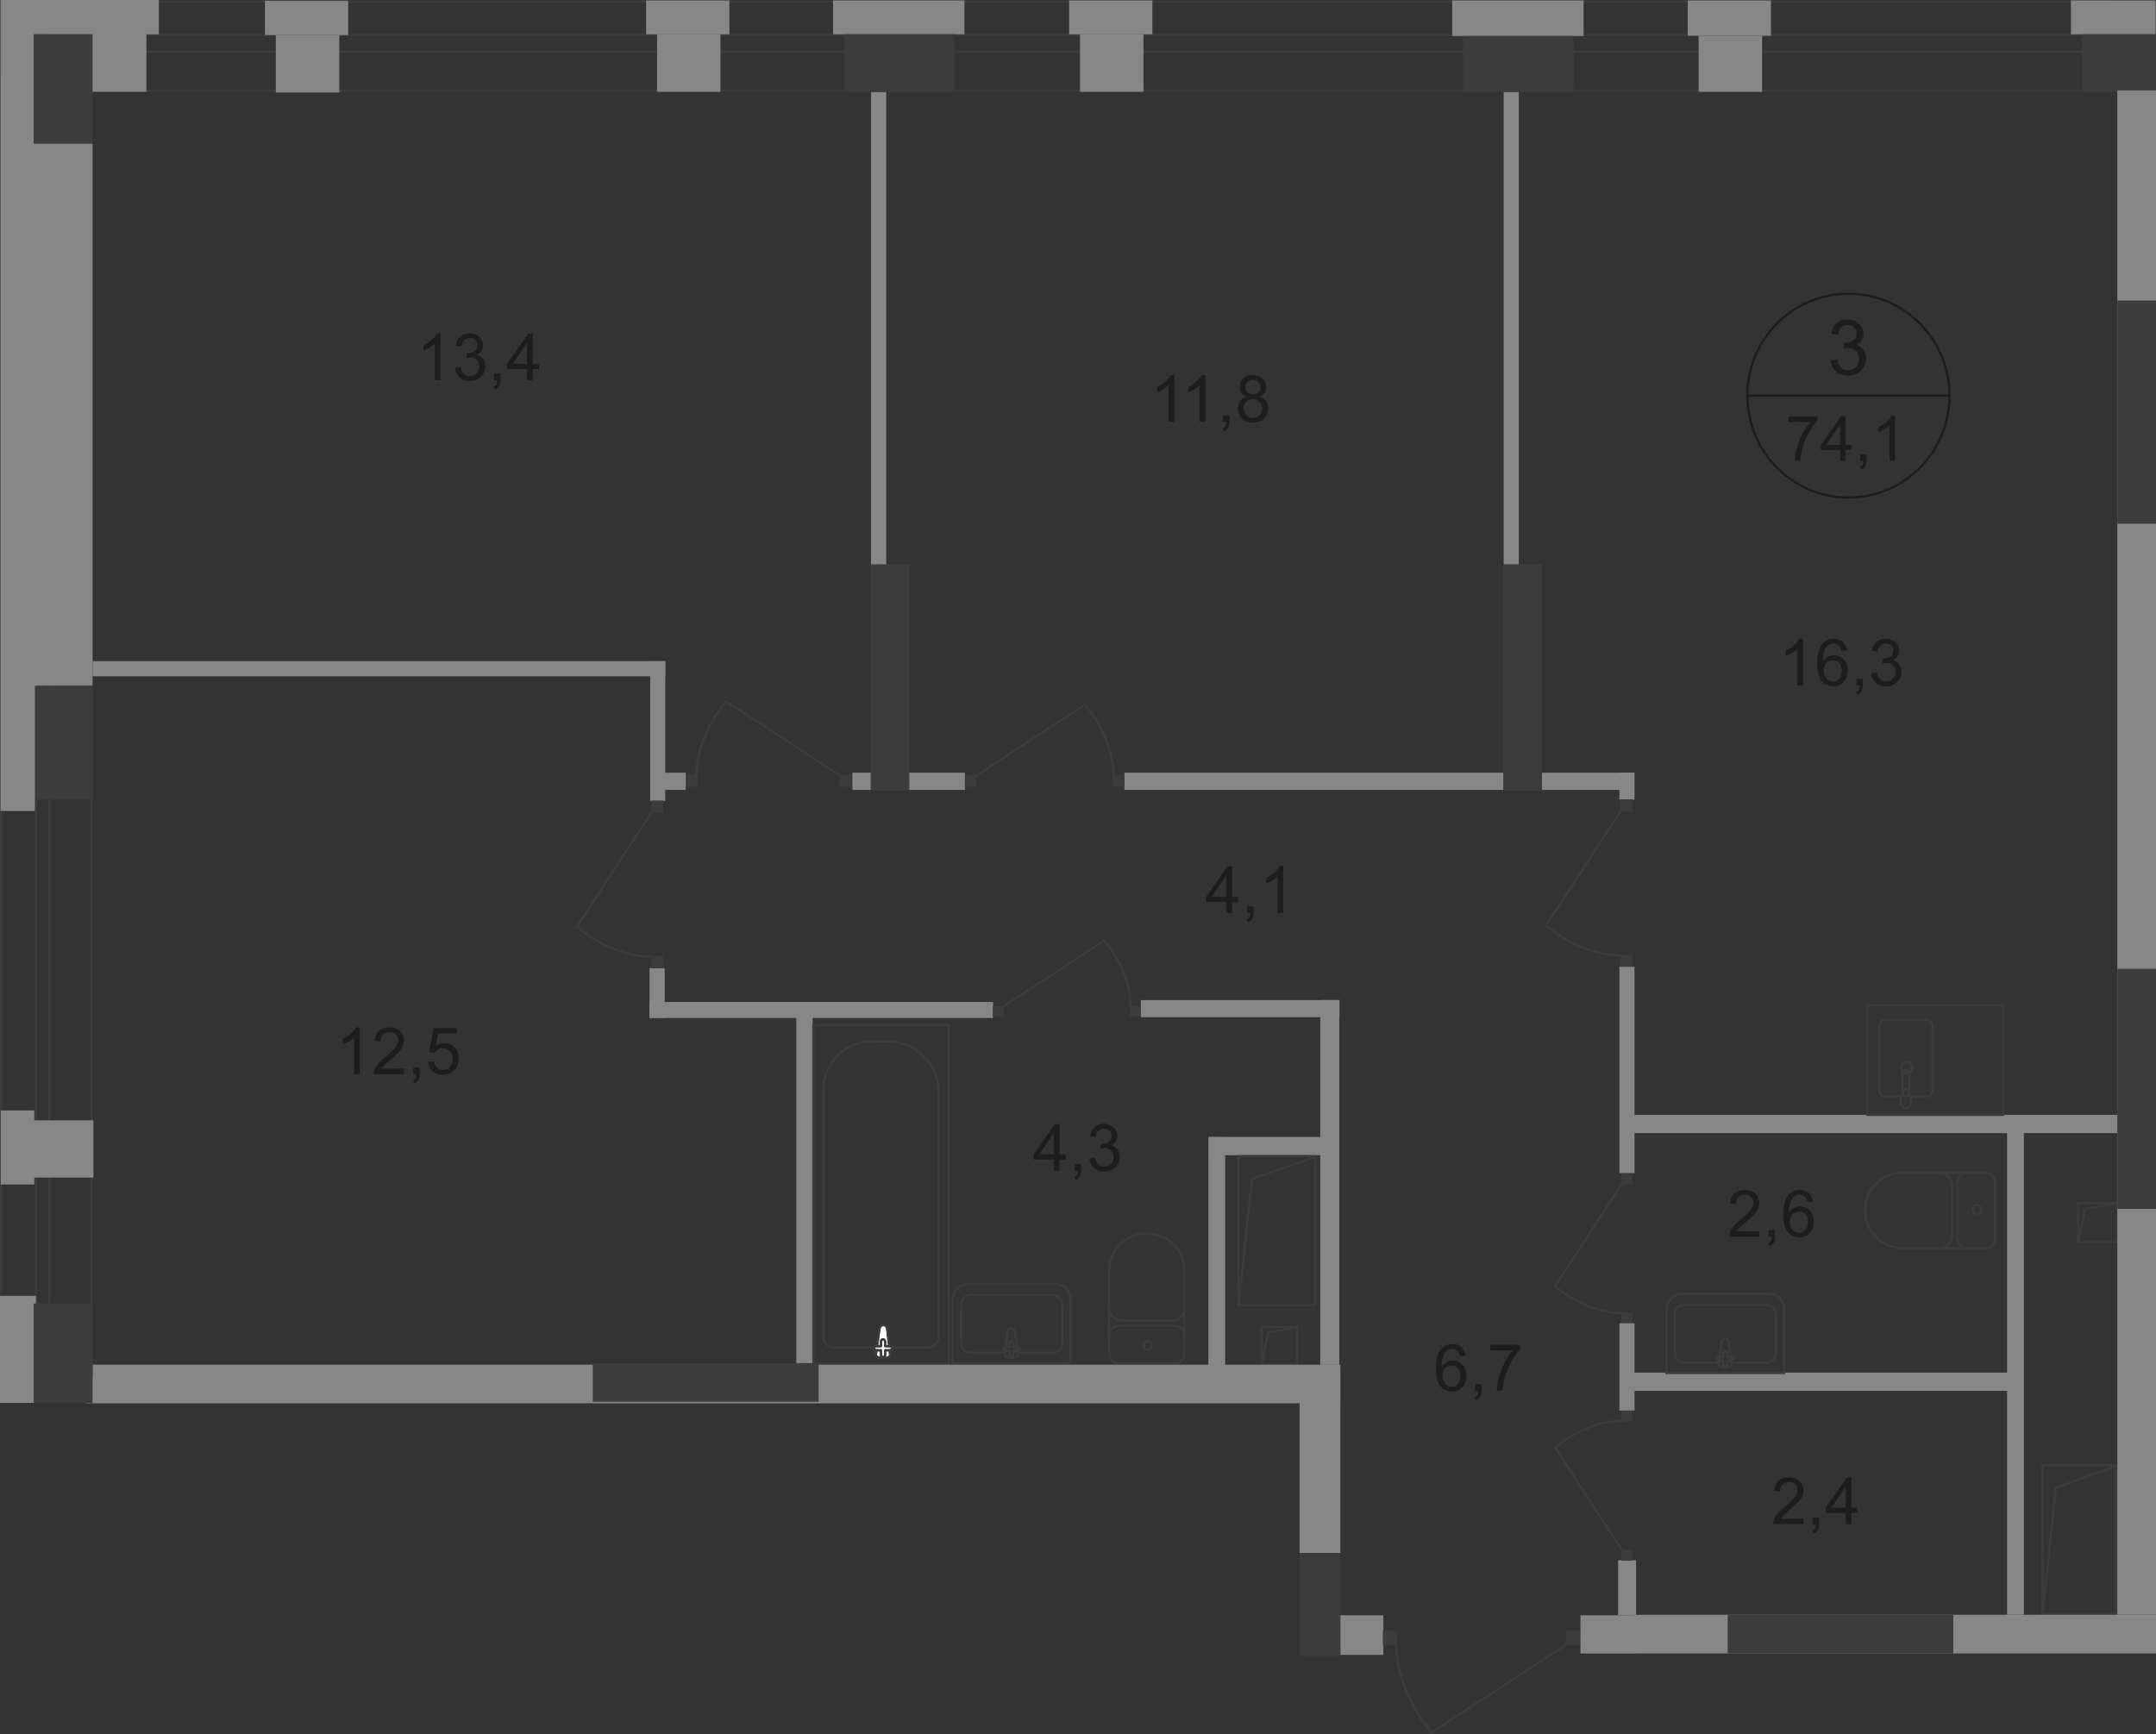 <?xml version="1.0" encoding="UTF-8"?>
<svg id="_Слой_2" data-name="Слой 2" xmlns="http://www.w3.org/2000/svg" viewBox="0 0 326.17 262.4">
  <rect x="0" y="0" width="326.17" height="262.4" fill="#333333" stroke="none"/>
  <defs>
    <style>
      .cls-1 {
        stroke-linecap: square;
      }

      .cls-1, .cls-2 {
        stroke-miterlimit: 10;
      }

      .cls-1, .cls-2, .cls-3, .cls-4 {
        fill: none;
        stroke-width: .34px;
      }

      .cls-1, .cls-3, .cls-4 {
        stroke: #3c3c3b;
      }

      .cls-2 {
        stroke: #1d1d1b;
      }

      .cls-5 {
        fill-rule: evenodd;
      }

      .cls-5, .cls-6 {
        fill: #3c3c3b;
      }

      .cls-5, .cls-6, .cls-7, .cls-8, .cls-9 {
        stroke-width: 0px;
      }

      .cls-7 {
        fill: #fff;
      }

      .cls-3 {
        stroke-linecap: round;
        stroke-linejoin: round;
      }

      .cls-8 {
        fill: #878787;
      }

      .cls-4 {
        stroke-miterlimit: 22.93;
      }

      .cls-9 {
        fill: #1d1d1b;
      }
    </style>
  </defs>
  <g id="_Слой_1-2" data-name="Слой 1">
    <g id="_74_1" data-name=" 74 1">
      <rect class="cls-8" x="199.74" y="151.32" width="2.87" height="55.19"/>
      <rect class="cls-8" x="182.89" y="172.03" width="18.2" height="2.76"/>
      <rect class="cls-8" x="246" y="168.69" width="74.31" height="2.76"/>
      <rect class="cls-8" x="244.79" y="236.07" width="2.72" height="8.34"/>
      <rect class="cls-8" x="182.81" y="172.06" width="2.54" height="38.96"/>
      <rect class="cls-8" x="303.64" y="170.46" width="2.54" height="73.87"/>
      <rect class="cls-8" x="196.62" y="207.24" width="6.15" height="27.75"/>
      <rect class="cls-1" x="190.9" y="200.79" width="5.33" height="5.7"/>
      <polyline class="cls-1" points="190.9 206.49 191.85 201.66 196.18 200.83"/>
      <rect class="cls-1" x="314.38" y="182.03" width="5.9" height="5.92"/>
      <polyline class="cls-1" points="314.38 187.95 315.43 182.93 320.23 182.06"/>
      <rect class="cls-8" x="13.87" y="100.04" width="86.78" height="2.29"/>
      <rect class="cls-8" x="202.77" y="244.41" width="6.51" height="5.99"/>
      <rect class="cls-8" x="98.26" y="151.61" width="51.98" height="2.42"/>
      <rect class="cls-8" x="172.59" y="151.33" width="30.06" height="2.58"/>
      <rect class="cls-8" x="120.47" y="152.01" width="2.47" height="55.89"/>
      <rect class="cls-4" x="123.06" y="155.12" width="20.47" height="51.23"/>
      <path class="cls-4" d="m142.03,165.36v36.76c0,.97-.78,1.77-1.74,1.77h-14.15c-.88,0-1.59-.72-1.59-1.61v-37.34c0-4.05,3.27-7.36,7.27-7.36h2.52c4.23,0,7.69,3.5,7.69,7.78h0Z"/>
      <path class="cls-7" d="m133.04,201.07l-.53,3.87c-.1.72,2.25.79,2.16,0l-.45-3.87c-.04-.32-.26-.59-.59-.59s-.54.27-.59.59h0Z"/>
      <path class="cls-4" d="m133.04,201.07l-.53,3.87c-.1.72,2.25.79,2.16,0l-.45-3.87c-.04-.32-.26-.59-.59-.59s-.54.27-.59.59h0Z"/>
      <path class="cls-3" d="m133.04,201.07l-.53,3.87c-.1.72,2.25.79,2.16,0l-.45-3.87c-.04-.32-.26-.59-.59-.59s-.54.27-.59.59h0Z"/>
      <path class="cls-7" d="m132.24,204h0c0,.17.14.31.31.31h.73v.73c0,.17.14.31.31.31s.31-.14.31-.31v-.73h.73c.17,0,.31-.14.31-.31s-.14-.31-.31-.31h-.73v-.73c0-.17-.14-.31-.31-.31s-.31.14-.31.31v.73h-.73c-.17,0-.31.14-.31.31Z"/>
      <path class="cls-3" d="m132.24,204h0c0,.17.14.31.31.31h.73v.73c0,.17.14.31.31.31s.31-.14.31-.31v-.73h.73c.17,0,.31-.14.31-.31s-.14-.31-.31-.31h-.73v-.73c0-.17-.14-.31-.31-.31s-.31.14-.31.31v.73h-.73c-.17,0-.31.14-.31.31Z"/>
      <path class="cls-3" d="m132.24,204h0c0,.17.14.31.31.31h.73v.73c0,.17.14.31.31.31s.31-.14.31-.31v-.73h.73c.17,0,.31-.14.31-.31s-.14-.31-.31-.31h-.73v-.73c0-.17-.14-.31-.31-.31s-.31.14-.31.31v.73h-.73c-.17,0-.31.14-.31.31Z"/>
      <path class="cls-3" d="m167.81,204.87c0,.79.64,1.42,1.42,1.42"/>
      <line class="cls-3" x1="167.79" y1="204.84" x2="167.79" y2="192.17"/>
      <path class="cls-3" d="m179.19,192.2c0-3.07-2.55-5.56-5.69-5.56s-5.69,2.49-5.69,5.56"/>
      <line class="cls-3" x1="179.19" y1="192.07" x2="179.19" y2="204.74"/>
      <path class="cls-3" d="m177.77,206.29c.79,0,1.42-.64,1.42-1.42"/>
      <line class="cls-3" x1="177.89" y1="206.29" x2="169.36" y2="206.29"/>
      <path class="cls-3" d="m173.63,204.22c.36,0,.65-.29.65-.65s-.29-.65-.65-.65-.65.29-.65.65.29.65.65.65Z"/>
      <path class="cls-3" d="m179.19,202.03c0-.79-.64-1.42-1.42-1.42"/>
      <line class="cls-3" x1="177.89" y1="200.6" x2="169.36" y2="200.6"/>
      <path class="cls-3" d="m169.23,200.6c-.79,0-1.42.64-1.42,1.42"/>
      <path class="cls-3" d="m167.81,197.89c0,1.07.87,1.94,1.94,1.94"/>
      <line class="cls-3" x1="169.88" y1="199.83" x2="177.38" y2="199.83"/>
      <path class="cls-3" d="m177.25,199.83c1.07,0,1.94-.87,1.94-1.94"/>
      <path class="cls-3" d="m153.53,201.54l.48,3.41c.09.64-2.07.7-1.99,0l.42-3.41c.03-.28.24-.52.54-.52s.5.24.54.52h.01Z"/>
      <path class="cls-3" d="m154.26,204.12h0c0,.15-.13.27-.29.27h-.67v.64c0,.15-.13.28-.29.28s-.29-.12-.29-.28v-.64h-.67c-.16,0-.29-.12-.29-.27s.13-.28.29-.28h.67v-.64c0-.15.13-.27.29-.27s.29.12.29.27v.64h.67c.16,0,.29.12.29.28Z"/>
      <path class="cls-3" d="m161.92,206.27v-9.81c0-1.2-.98-2.18-2.18-2.18h-13.17c-1.35,0-2.45,1.1-2.45,2.45v9.53h17.8,0Z"/>
      <path class="cls-3" d="m154.22,204.69h5.05c.78,0,1.42-.64,1.42-1.42v-5.89c0-.78-.64-1.42-1.42-1.42h-12.46c-.78,0-1.42.64-1.42,1.42v5.89c0,.78.64,1.42,1.42,1.42h5.15"/>
      <rect class="cls-6" x="170.95" y="152.25" width="1.64" height="1.6"/>
      <path class="cls-4" d="m151.65,152.39l15.42-10.08c2.24,2.8,3.93,6.11,4,10.11"/>
      <rect class="cls-6" x="150.2" y="152.25" width="1.64" height="1.6"/>
      <g>
        <path class="cls-9" d="m159.42,177.14v-1.69h-3.03v-.79l3.19-4.57h.7v4.57h.94v.79h-.94v1.69h-.86Zm0-2.48v-3.18l-2.19,3.18h2.19Z"/>
        <path class="cls-9" d="m162.56,177.14v-.99h.98v.99c0,.36-.06.65-.19.88-.13.22-.33.4-.61.52l-.24-.37c.18-.08.31-.2.4-.35.09-.16.13-.38.14-.67h-.49.01Z"/>
        <path class="cls-9" d="m164.81,175.28l.86-.12c.1.49.27.84.5,1.06.24.22.53.32.87.32.4,0,.74-.14,1.02-.42s.42-.63.42-1.05-.13-.73-.39-.98c-.26-.26-.58-.39-.98-.39-.16,0-.36.03-.61.1l.1-.76h.14c.37,0,.69-.1.99-.29.29-.19.44-.49.44-.89,0-.32-.11-.58-.32-.79-.21-.21-.49-.31-.83-.31s-.61.11-.83.32-.37.53-.43.95l-.86-.15c.1-.58.34-1.03.71-1.35.37-.32.83-.48,1.39-.48.38,0,.73.08,1.05.25s.57.39.74.68.25.59.25.91-.08.58-.24.83-.4.45-.72.6c.41.1.73.3.96.6.23.3.34.68.34,1.14,0,.62-.22,1.14-.67,1.56-.45.43-1.01.64-1.69.64-.61,0-1.12-.18-1.53-.55s-.64-.85-.69-1.43h0Z"/>
      </g>
      <rect class="cls-6" x="209.2" y="246.75" width="2.19" height="2.14"/>
      <path class="cls-4" d="m237.16,248.71l-20.6,13.46c-2.99-3.75-5.24-8.16-5.35-13.51"/>
      <rect class="cls-6" x="236.91" y="246.75" width="2.19" height="2.14"/>
      <rect class="cls-8" x="170.11" y="116.92" width="76.96" height="2.6"/>
      <rect class="cls-8" x="128.95" y="116.92" width="17.03" height="2.6"/>
      <rect class="cls-6" x="168.32" y="117.31" width="1.76" height="1.73"/>
      <path class="cls-4" d="m147.54,117.46l16.61-10.85c2.41,3.02,4.23,6.58,4.31,10.89"/>
      <rect class="cls-6" x="145.98" y="117.31" width="1.76" height="1.73"/>
      <rect class="cls-6" x="227.42" y="85.39" width="5.85" height="34.16"/>
      <rect class="cls-8" x="227.48" y="13.89" width="2.29" height="71.5"/>
      <rect class="cls-6" x="131.72" y="85.39" width="5.85" height="34.16"/>
      <rect class="cls-8" x="131.78" y="13.89" width="2.29" height="71.5"/>
      <rect class="cls-6" x="103.66" y="117.25" width="1.84" height="1.8"/>
      <path class="cls-4" d="m127.16,117.41l-17.31-11.31c-2.51,3.15-4.41,6.86-4.49,11.35"/>
      <rect class="cls-6" x="126.94" y="117.25" width="1.84" height="1.8"/>
      <rect class="cls-8" x="98.87" y="116.92" width="4.88" height="2.6"/>
      <rect class="cls-8" x="98.36" y="100.04" width="2.29" height="21.14"/>
      <rect class="cls-8" x="98.27" y="146.49" width="2.29" height="7.54"/>
      <rect class="cls-6" x="98.51" y="144.65" width="1.82" height="1.86"/>
      <path class="cls-4" d="m98.67,122.77l-11.42,17.48c3.18,2.54,6.93,4.45,11.46,4.54"/>
      <rect class="cls-6" x="98.51" y="121.13" width="1.82" height="1.86"/>
      <rect class="cls-8" x="244.99" y="116.9" width="2.29" height="4.1"/>
      <rect class="cls-6" x="245.13" y="144.46" width="1.82" height="1.86"/>
      <path class="cls-4" d="m245.29,122.58l-11.42,17.48c3.18,2.54,6.93,4.45,11.46,4.54"/>
      <rect class="cls-6" x="245.13" y="120.94" width="1.82" height="1.86"/>
      <rect class="cls-8" x="244.99" y="146.29" width="2.29" height="31.22"/>
      <rect class="cls-6" x="245.32" y="198.56" width="1.63" height="1.66"/>
      <path class="cls-4" d="m245.47,178.99l-10.22,15.64c2.84,2.27,6.2,3.98,10.25,4.06"/>
      <rect class="cls-6" x="245.32" y="177.52" width="1.63" height="1.66"/>
      <rect class="cls-8" x="244.99" y="200.22" width="2.29" height="13.21"/>
      <rect class="cls-6" x="245.32" y="213.44" width="1.63" height="1.66"/>
      <path class="cls-4" d="m245.47,234.67l-10.22-15.64c2.84-2.27,6.2-3.98,10.25-4.06"/>
      <rect class="cls-6" x="245.32" y="234.47" width="1.63" height="1.66"/>
      <rect class="cls-8" x="246" y="207.69" width="58.74" height="2.76"/>
      <path class="cls-4" d="m289.27,161.57c0,.47-.38.85-.84.85s-.84-.38-.84-.85.38-.85.84-.85.84.38.84.85Z"/>
      <rect class="cls-3" x="282.53" y="152.1" width="20.48" height="16.6"/>
      <path class="cls-4" d="m287.82,162.4v2.97c0,.28.23.51.51.51s.51-.23.51-.51v-2.97c0-.28-.23-.51-.51-.51s-.51.23-.51.51Z"/>
      <path class="cls-3" d="m287.58,165.88h-2.56c-.4,0-.73-.48-.73-1.06v-9.43c0-.58.33-1.06.73-1.06h6.6c.4,0,.73.48.73,1.06v9.43c0,.58-.33,1.06-.73,1.06h-2.67"/>
      <path class="cls-4" d="m287.64,165.99c.15-.42.25-.69.32-.87.05-.13.09-.24.12-.32,0-.02.03-.03.05-.04.03,0,.06-.02.09-.02h.2s.07,0,.09.02c.03,0,.05.03.05.04.03.08.07.18.11.32.07.18.16.45.31.87.11.29.13.64.05.98-.1.44-.37.78-.73.78s-.62-.33-.73-.78c-.08-.34-.05-.69.05-.98h.02Z"/>
      <path class="cls-3" d="m261.51,203.04l.48,3.41c.09.64-2.07.7-1.99,0l.42-3.41c.03-.28.24-.52.54-.52s.5.24.54.52h0Z"/>
      <path class="cls-3" d="m262.25,205.61h0c0,.15-.13.27-.29.27h-.67v.64c0,.15-.13.28-.29.28s-.29-.12-.29-.28v-.64h-.67c-.16,0-.29-.12-.29-.27s.13-.28.29-.28h.67v-.64c0-.15.13-.28.29-.28s.29.12.29.28v.64h.67c.16,0,.29.12.29.28Z"/>
      <path class="cls-3" d="m269.9,207.76v-9.81c0-1.2-.98-2.18-2.18-2.18h-13.17c-1.35,0-2.45,1.1-2.45,2.45v9.53h17.8Z"/>
      <path class="cls-3" d="m262.2,206.18h5.05c.78,0,1.42-.64,1.42-1.42v-5.89c0-.78-.64-1.42-1.42-1.42h-12.46c-.78,0-1.42.64-1.42,1.42v5.89c0,.78.64,1.42,1.42,1.42h5.15"/>
      <path class="cls-3" d="m300.39,188.83c.79,0,1.42-.64,1.42-1.42"/>
      <line class="cls-3" x1="300.35" y1="188.85" x2="287.68" y2="188.85"/>
      <path class="cls-3" d="m287.72,177.45c-3.07,0-5.56,2.55-5.56,5.69s2.49,5.69,5.56,5.69"/>
      <line class="cls-3" x1="287.59" y1="177.45" x2="300.26" y2="177.45"/>
      <path class="cls-3" d="m301.81,178.87c0-.79-.64-1.42-1.42-1.42"/>
      <line class="cls-3" x1="301.81" y1="178.74" x2="301.81" y2="187.28"/>
      <path class="cls-3" d="m299.74,183.01c0-.36-.29-.65-.65-.65s-.65.29-.65.65.29.65.65.65.65-.29.65-.65Z"/>
      <path class="cls-3" d="m297.54,177.45c-.79,0-1.42.64-1.42,1.42"/>
      <line class="cls-3" x1="296.12" y1="178.74" x2="296.12" y2="187.28"/>
      <path class="cls-3" d="m296.12,187.41c0,.79.64,1.42,1.42,1.42"/>
      <path class="cls-3" d="m293.4,188.83c1.07,0,1.94-.87,1.94-1.94"/>
      <line class="cls-3" x1="295.35" y1="186.76" x2="295.35" y2="179.26"/>
      <path class="cls-3" d="m295.35,179.39c0-1.07-.87-1.94-1.94-1.94"/>
      <g>
        <path class="cls-9" d="m54.43,162.53h-.86v-5.52c-.21.2-.48.4-.81.6-.33.2-.64.35-.9.45v-.84c.48-.23.9-.5,1.26-.83s.61-.64.76-.94h.55s0,7.08,0,7.08Z"/>
        <path class="cls-9" d="m61.14,161.7v.83h-4.62c0-.21.03-.41.1-.6.12-.32.31-.63.56-.94.26-.31.63-.66,1.12-1.07.76-.63,1.27-1.13,1.54-1.49.27-.37.4-.71.4-1.04s-.12-.63-.36-.87c-.24-.24-.56-.35-.95-.35-.41,0-.74.12-.99.38s-.37.6-.38,1.04l-.88-.09c.06-.66.29-1.17.68-1.52s.92-.52,1.59-.52,1.2.19,1.59.56.59.84.59,1.39c0,.28-.06.56-.17.83s-.3.56-.57.86c-.26.3-.71.71-1.32,1.24-.51.44-.85.73-.99.89-.15.16-.27.31-.36.47h3.43-.01Z"/>
        <path class="cls-9" d="m62.52,162.53v-.99h.98v.99c0,.36-.06.65-.19.88-.13.22-.33.4-.61.52l-.24-.37c.18-.08.31-.2.4-.35.09-.16.13-.38.14-.67h-.49,0Z"/>
        <path class="cls-9" d="m64.77,160.68l.9-.08c.07.44.22.77.46,1,.24.22.54.33.88.33.41,0,.76-.16,1.05-.47s.43-.73.43-1.25-.14-.88-.41-1.17c-.27-.29-.63-.43-1.08-.43-.28,0-.53.06-.75.19s-.4.29-.52.49l-.81-.11.68-3.62h3.47v.83h-2.79l-.38,1.89c.42-.29.86-.44,1.32-.44.61,0,1.12.21,1.54.64s.63.97.63,1.64-.18,1.19-.55,1.65c-.45.57-1.06.86-1.83.86-.64,0-1.15-.18-1.56-.54-.4-.36-.63-.83-.69-1.43v.02Z"/>
      </g>
      <g>
        <path class="cls-9" d="m185.52,138.14v-1.69h-3.03v-.79l3.19-4.57h.7v4.57h.94v.79h-.94v1.69h-.86Zm0-2.48v-3.18l-2.19,3.18h2.19Z"/>
        <path class="cls-9" d="m188.66,138.14v-.99h.98v.99c0,.36-.06.65-.19.88-.13.22-.33.4-.61.52l-.24-.37c.18-.08.31-.2.4-.35.09-.16.13-.38.14-.67h-.49.01Z"/>
        <path class="cls-9" d="m194.14,138.14h-.86v-5.52c-.21.2-.48.4-.81.6-.33.2-.64.35-.9.45v-.84c.48-.23.9-.5,1.26-.83s.61-.64.76-.94h.55v7.08Z"/>
      </g>
      <g>
        <path class="cls-9" d="m221.72,205.12l-.85.07c-.08-.34-.18-.59-.32-.74-.23-.25-.52-.37-.86-.37-.27,0-.51.08-.72.23-.27.2-.48.49-.64.87-.16.38-.24.93-.24,1.63.21-.32.46-.55.76-.71.3-.15.61-.23.94-.23.57,0,1.06.21,1.46.64.4.42.6.97.6,1.65,0,.44-.09.85-.28,1.23-.19.38-.45.67-.78.87s-.71.3-1.12.3c-.71,0-1.3-.27-1.75-.8s-.68-1.4-.68-2.62c0-1.36.25-2.35.75-2.97.44-.54,1.02-.81,1.76-.81.55,0,1,.16,1.35.47s.56.74.63,1.29h-.01Zm-3.5,3.04c0,.3.06.58.19.86.12.27.3.48.53.62s.46.21.71.21c.36,0,.67-.15.93-.44s.39-.7.39-1.2-.13-.87-.39-1.15-.58-.42-.97-.42-.72.14-.99.42-.41.65-.41,1.1h.01Z"/>
        <path class="cls-9" d="m223.16,210.44v-.99h.98v.99c0,.36-.06.65-.19.88-.13.22-.33.4-.61.52l-.24-.37c.18-.08.31-.2.4-.35.09-.16.13-.38.14-.67h-.49.01Z"/>
        <path class="cls-9" d="m225.46,204.31v-.83h4.52v.67c-.44.48-.89,1.11-1.32,1.9-.44.79-.77,1.61-1.01,2.44-.17.59-.28,1.24-.33,1.94h-.88c0-.55.12-1.22.32-2.01.21-.79.5-1.54.89-2.27.39-.73.8-1.34,1.23-1.84h-3.42,0Z"/>
      </g>
      <g>
        <path class="cls-9" d="m272.85,229.78v.83h-4.62c0-.21.03-.41.1-.6.12-.32.31-.63.56-.94.26-.31.63-.66,1.12-1.07.76-.63,1.27-1.13,1.54-1.49.27-.37.4-.71.4-1.04s-.12-.63-.36-.87c-.24-.24-.56-.35-.95-.35-.41,0-.74.12-.99.38s-.37.6-.38,1.04l-.88-.09c.06-.66.29-1.17.68-1.52.39-.35.92-.52,1.59-.52s1.2.19,1.59.56.59.84.59,1.39c0,.28-.06.56-.17.83-.11.27-.3.56-.57.86-.26.3-.71.71-1.32,1.24-.51.44-.85.73-.99.89-.15.16-.27.31-.36.47h3.43,0Z"/>
        <path class="cls-9" d="m274.23,230.61v-.99h.98v.99c0,.36-.06.65-.19.88-.13.22-.33.4-.61.52l-.24-.37c.18-.08.31-.2.4-.35.09-.16.13-.38.14-.67h-.49,0Z"/>
        <path class="cls-9" d="m279.23,230.61v-1.69h-3.03v-.79l3.19-4.57h.7v4.57h.94v.79h-.94v1.69h-.86Zm0-2.48v-3.18l-2.19,3.18h2.19Z"/>
      </g>
      <rect class="cls-8" x="13" y="206.49" width="189.77" height="5.85"/>
      <g>
        <path class="cls-9" d="m266.17,186.3v.83h-4.62c0-.21.03-.41.1-.6.12-.32.31-.63.56-.94.26-.31.63-.66,1.12-1.07.76-.63,1.27-1.13,1.54-1.49.27-.37.4-.71.4-1.04s-.12-.63-.36-.87c-.24-.24-.56-.35-.95-.35-.41,0-.74.12-.99.38s-.37.6-.38,1.04l-.88-.09c.06-.66.29-1.17.68-1.52.39-.35.92-.52,1.59-.52s1.2.19,1.59.56.59.84.59,1.39c0,.28-.06.56-.17.83-.11.27-.3.56-.57.86-.26.3-.71.71-1.32,1.24-.51.44-.85.73-.99.89-.15.16-.27.31-.36.47h3.43,0Z"/>
        <path class="cls-9" d="m267.56,187.13v-.99h.98v.99c0,.36-.06.65-.19.88-.13.22-.33.4-.61.52l-.24-.37c.18-.08.31-.2.4-.35.09-.16.13-.38.14-.67h-.49,0Z"/>
        <path class="cls-9" d="m274.26,181.8l-.85.07c-.08-.34-.18-.59-.32-.74-.23-.25-.52-.37-.86-.37-.27,0-.51.08-.72.23-.27.2-.48.49-.64.87-.16.38-.24.93-.24,1.63.21-.32.46-.55.76-.71.3-.15.61-.23.94-.23.57,0,1.06.21,1.46.64.4.42.6.97.6,1.65,0,.44-.09.85-.28,1.23-.19.38-.45.67-.78.87s-.71.3-1.12.3c-.71,0-1.3-.27-1.75-.8s-.68-1.4-.68-2.62c0-1.36.25-2.35.75-2.97.44-.54,1.02-.81,1.76-.81.55,0,1,.16,1.35.47s.56.74.63,1.29h-.01Zm-3.5,3.04c0,.3.06.58.19.86.12.27.3.48.53.62s.46.21.71.21c.36,0,.67-.15.93-.44s.39-.7.39-1.2-.13-.87-.39-1.15-.58-.42-.97-.42-.72.14-.99.42-.41.65-.41,1.1h.01Z"/>
      </g>
      <g>
        <path class="cls-9" d="m66.65,57.53h-.86v-5.52c-.21.2-.48.4-.81.6-.33.2-.64.35-.9.45v-.84c.48-.23.9-.5,1.26-.83s.61-.64.76-.94h.55s0,7.08,0,7.08Z"/>
        <path class="cls-9" d="m68.85,55.67l.86-.12c.1.49.27.84.5,1.06.24.22.53.32.87.32.4,0,.74-.14,1.02-.42s.42-.63.42-1.05-.13-.73-.39-.98c-.26-.26-.58-.39-.98-.39-.16,0-.36.03-.61.1l.1-.76h.14c.37,0,.69-.1.99-.29.29-.19.44-.49.44-.89,0-.32-.11-.58-.32-.79s-.49-.31-.83-.31-.61.11-.83.32-.37.53-.43.95l-.86-.15c.1-.58.34-1.03.71-1.35s.83-.48,1.39-.48c.38,0,.73.08,1.05.25s.57.39.74.68.25.59.25.91-.08.58-.24.83-.4.45-.72.6c.41.1.73.3.96.6.23.3.34.68.34,1.14,0,.62-.22,1.14-.67,1.56-.45.43-1.01.64-1.69.64-.61,0-1.12-.18-1.53-.55s-.64-.85-.69-1.43h.01Z"/>
        <path class="cls-9" d="m74.74,57.53v-.99h.98v.99c0,.36-.06.65-.19.88-.13.22-.33.4-.61.52l-.24-.37c.18-.08.31-.2.4-.35.09-.16.13-.38.14-.67h-.49,0Z"/>
        <path class="cls-9" d="m79.74,57.53v-1.69h-3.03v-.79l3.19-4.57h.7v4.57h.94v.79h-.94v1.69h-.86Zm0-2.48v-3.18l-2.19,3.18h2.19Z"/>
      </g>
      <path class="cls-9" d="m177.65,63.83h-.86v-5.52c-.21.2-.48.4-.81.6-.33.2-.64.35-.9.45v-.84c.48-.23.9-.5,1.26-.83s.61-.64.76-.94h.55v7.08Z"/>
      <g>
        <path class="cls-9" d="m182.35,63.83h-.86v-5.52c-.21.2-.48.4-.81.6-.33.2-.64.35-.9.45v-.84c.48-.23.9-.5,1.26-.83s.61-.64.76-.94h.55v7.08Z"/>
        <path class="cls-9" d="m185.01,63.83v-.99h.98v.99c0,.36-.06.65-.19.88-.13.22-.33.4-.61.52l-.24-.37c.18-.08.31-.2.4-.35.09-.16.13-.38.14-.67h-.49.01Z"/>
        <path class="cls-9" d="m188.58,60c-.36-.13-.62-.32-.79-.56s-.26-.54-.26-.88c0-.51.18-.94.55-1.29.37-.35.85-.52,1.46-.52s1.1.18,1.47.54.56.79.56,1.31c0,.33-.08.61-.25.85-.17.24-.43.43-.77.56.43.14.75.37.98.68.22.31.34.69.34,1.12,0,.6-.21,1.11-.63,1.52s-.98.62-1.67.62-1.25-.21-1.67-.62-.63-.93-.63-1.54c0-.46.12-.84.35-1.15.23-.31.56-.52.98-.63h-.02Zm-.45,1.79c0,.25.06.49.17.72s.29.41.52.54c.23.13.47.19.74.19.41,0,.75-.13,1.02-.4s.4-.6.4-1.01-.14-.76-.41-1.03c-.28-.27-.62-.41-1.03-.41s-.74.13-1,.4c-.27.27-.4.61-.4,1.01h-.01Zm.28-3.26c0,.33.11.61.32.82s.49.32.83.32.6-.1.81-.31c.21-.21.32-.47.32-.77s-.11-.58-.33-.8-.49-.32-.81-.32-.6.11-.82.32-.32.46-.32.76v-.02Z"/>
      </g>
      <g>
        <path class="cls-9" d="m272.75,103.73h-.86v-5.52c-.21.2-.48.4-.81.6s-.64.35-.9.45v-.84c.48-.23.9-.5,1.26-.83s.61-.64.76-.94h.55v7.08h0Z"/>
        <path class="cls-9" d="m279.4,98.4l-.85.07c-.08-.34-.18-.59-.32-.74-.23-.25-.52-.37-.86-.37-.27,0-.51.08-.72.23-.27.2-.48.49-.64.87-.16.38-.24.93-.24,1.63.21-.32.46-.55.76-.71.3-.15.61-.23.94-.23.57,0,1.06.21,1.46.64.4.42.6.97.6,1.65,0,.44-.09.85-.28,1.23-.19.38-.45.67-.78.87-.33.2-.71.3-1.12.3-.71,0-1.3-.27-1.75-.8-.45-.53-.68-1.4-.68-2.62,0-1.36.25-2.35.75-2.97.44-.54,1.02-.81,1.76-.81.55,0,1,.16,1.35.47s.56.74.63,1.29h-.01Zm-3.5,3.04c0,.3.06.58.19.86.12.27.3.48.53.62s.46.21.71.21c.36,0,.67-.15.93-.44s.39-.7.39-1.2-.13-.87-.39-1.15-.58-.42-.97-.42-.72.14-.99.42-.41.65-.41,1.1h.01Z"/>
        <path class="cls-9" d="m280.84,103.73v-.99h.98v.99c0,.36-.06.65-.19.88-.13.22-.33.4-.61.52l-.24-.37c.18-.08.31-.2.4-.35.09-.16.13-.38.14-.67h-.49,0Z"/>
        <path class="cls-9" d="m283.09,101.87l.86-.12c.1.49.27.84.5,1.06.24.22.53.32.87.32.4,0,.74-.14,1.02-.42s.42-.63.42-1.05-.13-.73-.39-.98c-.26-.26-.58-.39-.98-.39-.16,0-.36.03-.61.1l.1-.76h.14c.37,0,.69-.1.99-.29.29-.19.44-.49.44-.89,0-.32-.11-.58-.32-.79-.21-.21-.49-.31-.83-.31s-.61.11-.83.32-.37.53-.43.95l-.86-.15c.1-.58.34-1.03.71-1.35s.83-.48,1.39-.48c.38,0,.73.08,1.05.25.32.17.57.39.74.68s.25.59.25.91-.08.58-.24.83-.4.45-.72.6c.41.1.73.3.96.6.23.3.34.68.34,1.14,0,.62-.22,1.14-.67,1.56-.45.43-1.01.64-1.69.64-.61,0-1.12-.18-1.53-.55s-.64-.85-.69-1.43h.01Z"/>
      </g>
      <path class="cls-2" d="m294.93,59.86c0,8.52-6.84,15.43-15.29,15.43s-15.29-6.91-15.29-15.43,6.84-15.42,15.29-15.42,15.29,6.91,15.29,15.42Z"/>
      <line class="cls-2" x1="264.22" y1="59.86" x2="295.07" y2="59.86"/>
      <g>
        <path class="cls-9" d="m270.58,63.83v-.8h4.35v.65c-.43.46-.85,1.07-1.27,1.83-.42.76-.75,1.54-.97,2.35-.17.57-.27,1.19-.32,1.86h-.85c0-.53.11-1.18.31-1.93.2-.76.48-1.48.86-2.19.37-.7.77-1.29,1.19-1.77h-3.3Z"/>
        <path class="cls-9" d="m278.39,69.72v-1.62h-2.92v-.76l3.07-4.39h.67v4.39h.91v.76h-.91v1.62h-.83,0Zm0-2.39v-3.06l-2.1,3.06h2.1Z"/>
        <path class="cls-9" d="m281.42,69.72v-.95h.94v.95c0,.35-.06.63-.18.84s-.32.38-.58.5l-.23-.36c.17-.08.3-.19.39-.34.08-.15.13-.36.14-.65h-.48Z"/>
        <path class="cls-9" d="m286.69,69.72h-.83v-5.31c-.2.19-.46.38-.78.57s-.61.33-.87.43v-.8c.46-.22.87-.48,1.21-.8.34-.31.59-.61.73-.91h.53v6.81h0Z"/>
      </g>
      <path class="cls-9" d="m276.94,54.53l1.01-.14c.12.58.31,1,.59,1.25s.62.38,1.02.38c.48,0,.88-.17,1.21-.5s.49-.75.49-1.24-.15-.86-.46-1.16-.69-.46-1.16-.46c-.19,0-.43.04-.71.11l.11-.9c.07,0,.12,0,.16,0,.43,0,.82-.11,1.16-.34.35-.23.52-.58.52-1.05,0-.37-.12-.69-.38-.93-.25-.25-.58-.37-.97-.37s-.72.12-.98.37-.43.62-.51,1.12l-1.01-.18c.12-.69.41-1.22.84-1.59.44-.38.98-.56,1.64-.56.45,0,.86.1,1.24.29.38.2.67.46.87.8.2.34.3.69.3,1.07s-.1.69-.29.98-.47.53-.85.7c.49.11.87.35,1.14.71.27.36.41.81.41,1.34,0,.73-.26,1.34-.79,1.85-.52.5-1.19.76-1.99.76-.72,0-1.33-.22-1.8-.65-.48-.44-.75-1-.82-1.69v.02Z"/>
      <rect class="cls-1" x="187.36" y="174.95" width="11.64" height="22.52"/>
      <polyline class="cls-1" points="187.36 197.47 189.42 178.38 198.89 175.09"/>
      <rect class="cls-1" x="309.03" y="221.69" width="11.15" height="22.54"/>
      <polyline class="cls-1" points="309.03 244.23 311.01 225.12 320.08 221.83"/>
      <rect class="cls-6" x="89.68" y="206.25" width="34.16" height="5.85"/>
      <rect class="cls-6" x="196.62" y="234.99" width="6.15" height="15.58"/>
      <path class="cls-5" d="m13.21,13.55h305.76V.41H13.21v13.13h0Zm306.01.34H12.95V.07h306.27v13.82h0Z"/>
      <path class="cls-5" d="m13.18,7.64h305.76v-2.19H13.18v2.19Zm306.01.34H12.93v-2.87h306.27v2.87h0Z"/>
      <rect class="cls-8" x="40.08" y=".11" width="12.6" height="5.2"/>
      <rect class="cls-8" x="41.73" y="5.3" width="9.6" height="8.7"/>
      <rect class="cls-8" x="97.75" y=".07" width="12.6" height="5.12"/>
      <rect class="cls-8" x="99.4" y="5.19" width="9.6" height="8.7"/>
      <rect class="cls-8" x="161.74" y=".07" width="12.6" height="5.12"/>
      <rect class="cls-8" x="163.39" y="5.19" width="9.6" height="8.7"/>
      <rect class="cls-8" x="126.03" y=".07" width="19.87" height="5.12"/>
      <rect class="cls-6" x="127.68" y="5.19" width="16.72" height="8.7"/>
      <rect class="cls-8" x="255.33" y=".07" width="12.6" height="5.34"/>
      <rect class="cls-8" x="256.98" y="5.42" width="9.6" height="8.48"/>
      <rect class="cls-8" x="219.7" y=".07" width="19.87" height="5.38"/>
      <rect class="cls-6" x="221.35" y="5.45" width="16.72" height="8.44"/>
      <rect class="cls-8" x="313.3" y=".07" width="12.81" height="5.12"/>
      <rect class="cls-6" x="314.96" y="5.19" width="11.2" height="8.7"/>
      <path class="cls-5" d="m13.67,11.67H.34v196.43h13.33V11.67ZM0,11.58h14.01v196.61H0V11.58Z"/>
      <path class="cls-5" d="m7.28,11.67h-1.67v196.43h1.67V11.67Zm-2.01-.09h2.35v196.61h-2.35V11.58Z"/>
      <rect class="cls-8" x="1.29" width="22.74" height="5.2"/>
      <rect class="cls-8" x=".08" width="5.2" height="122.71"/>
      <rect class="cls-8" x=".11" y="168.02" width="5.08" height="11.2"/>
      <rect class="cls-6" x="5.09" y="5.19" width="8.92" height="16.56"/>
      <rect class="cls-6" x="5.09" y="5.19" width="1.35" height="8.7"/>
      <rect class="cls-8" x="5.09" y="21.75" width="8.92" height="82.01"/>
      <rect class="cls-8" x="4.08" y="169.52" width="10.05" height="8.65"/>
      <rect class="cls-8" y="196.07" width="5.44" height="16.2"/>
      <rect class="cls-6" x="5.09" y="197.22" width="8.92" height="15.08"/>
      <rect class="cls-6" x="5.45" y="103.76" width="8.57" height="17.21"/>
      <rect class="cls-8" x="14.01" width="8.14" height="13.89"/>
      <rect class="cls-8" x="247.25" y="244.33" width="78.92" height="5.85"/>
      <rect class="cls-8" x="239.1" y="244.41" width="8.42" height="5.78"/>
      <rect class="cls-6" x="261.38" y="244.33" width="34.12" height="5.85"/>
      <rect class="cls-8" x="320.32" y="13.68" width="5.85" height="230.65"/>
      <rect class="cls-6" x="320.32" y="146.59" width="5.85" height="36.33"/>
      <rect class="cls-6" x="320.32" y="45.48" width="5.85" height="33.76"/>
    </g>
  </g>
</svg>
